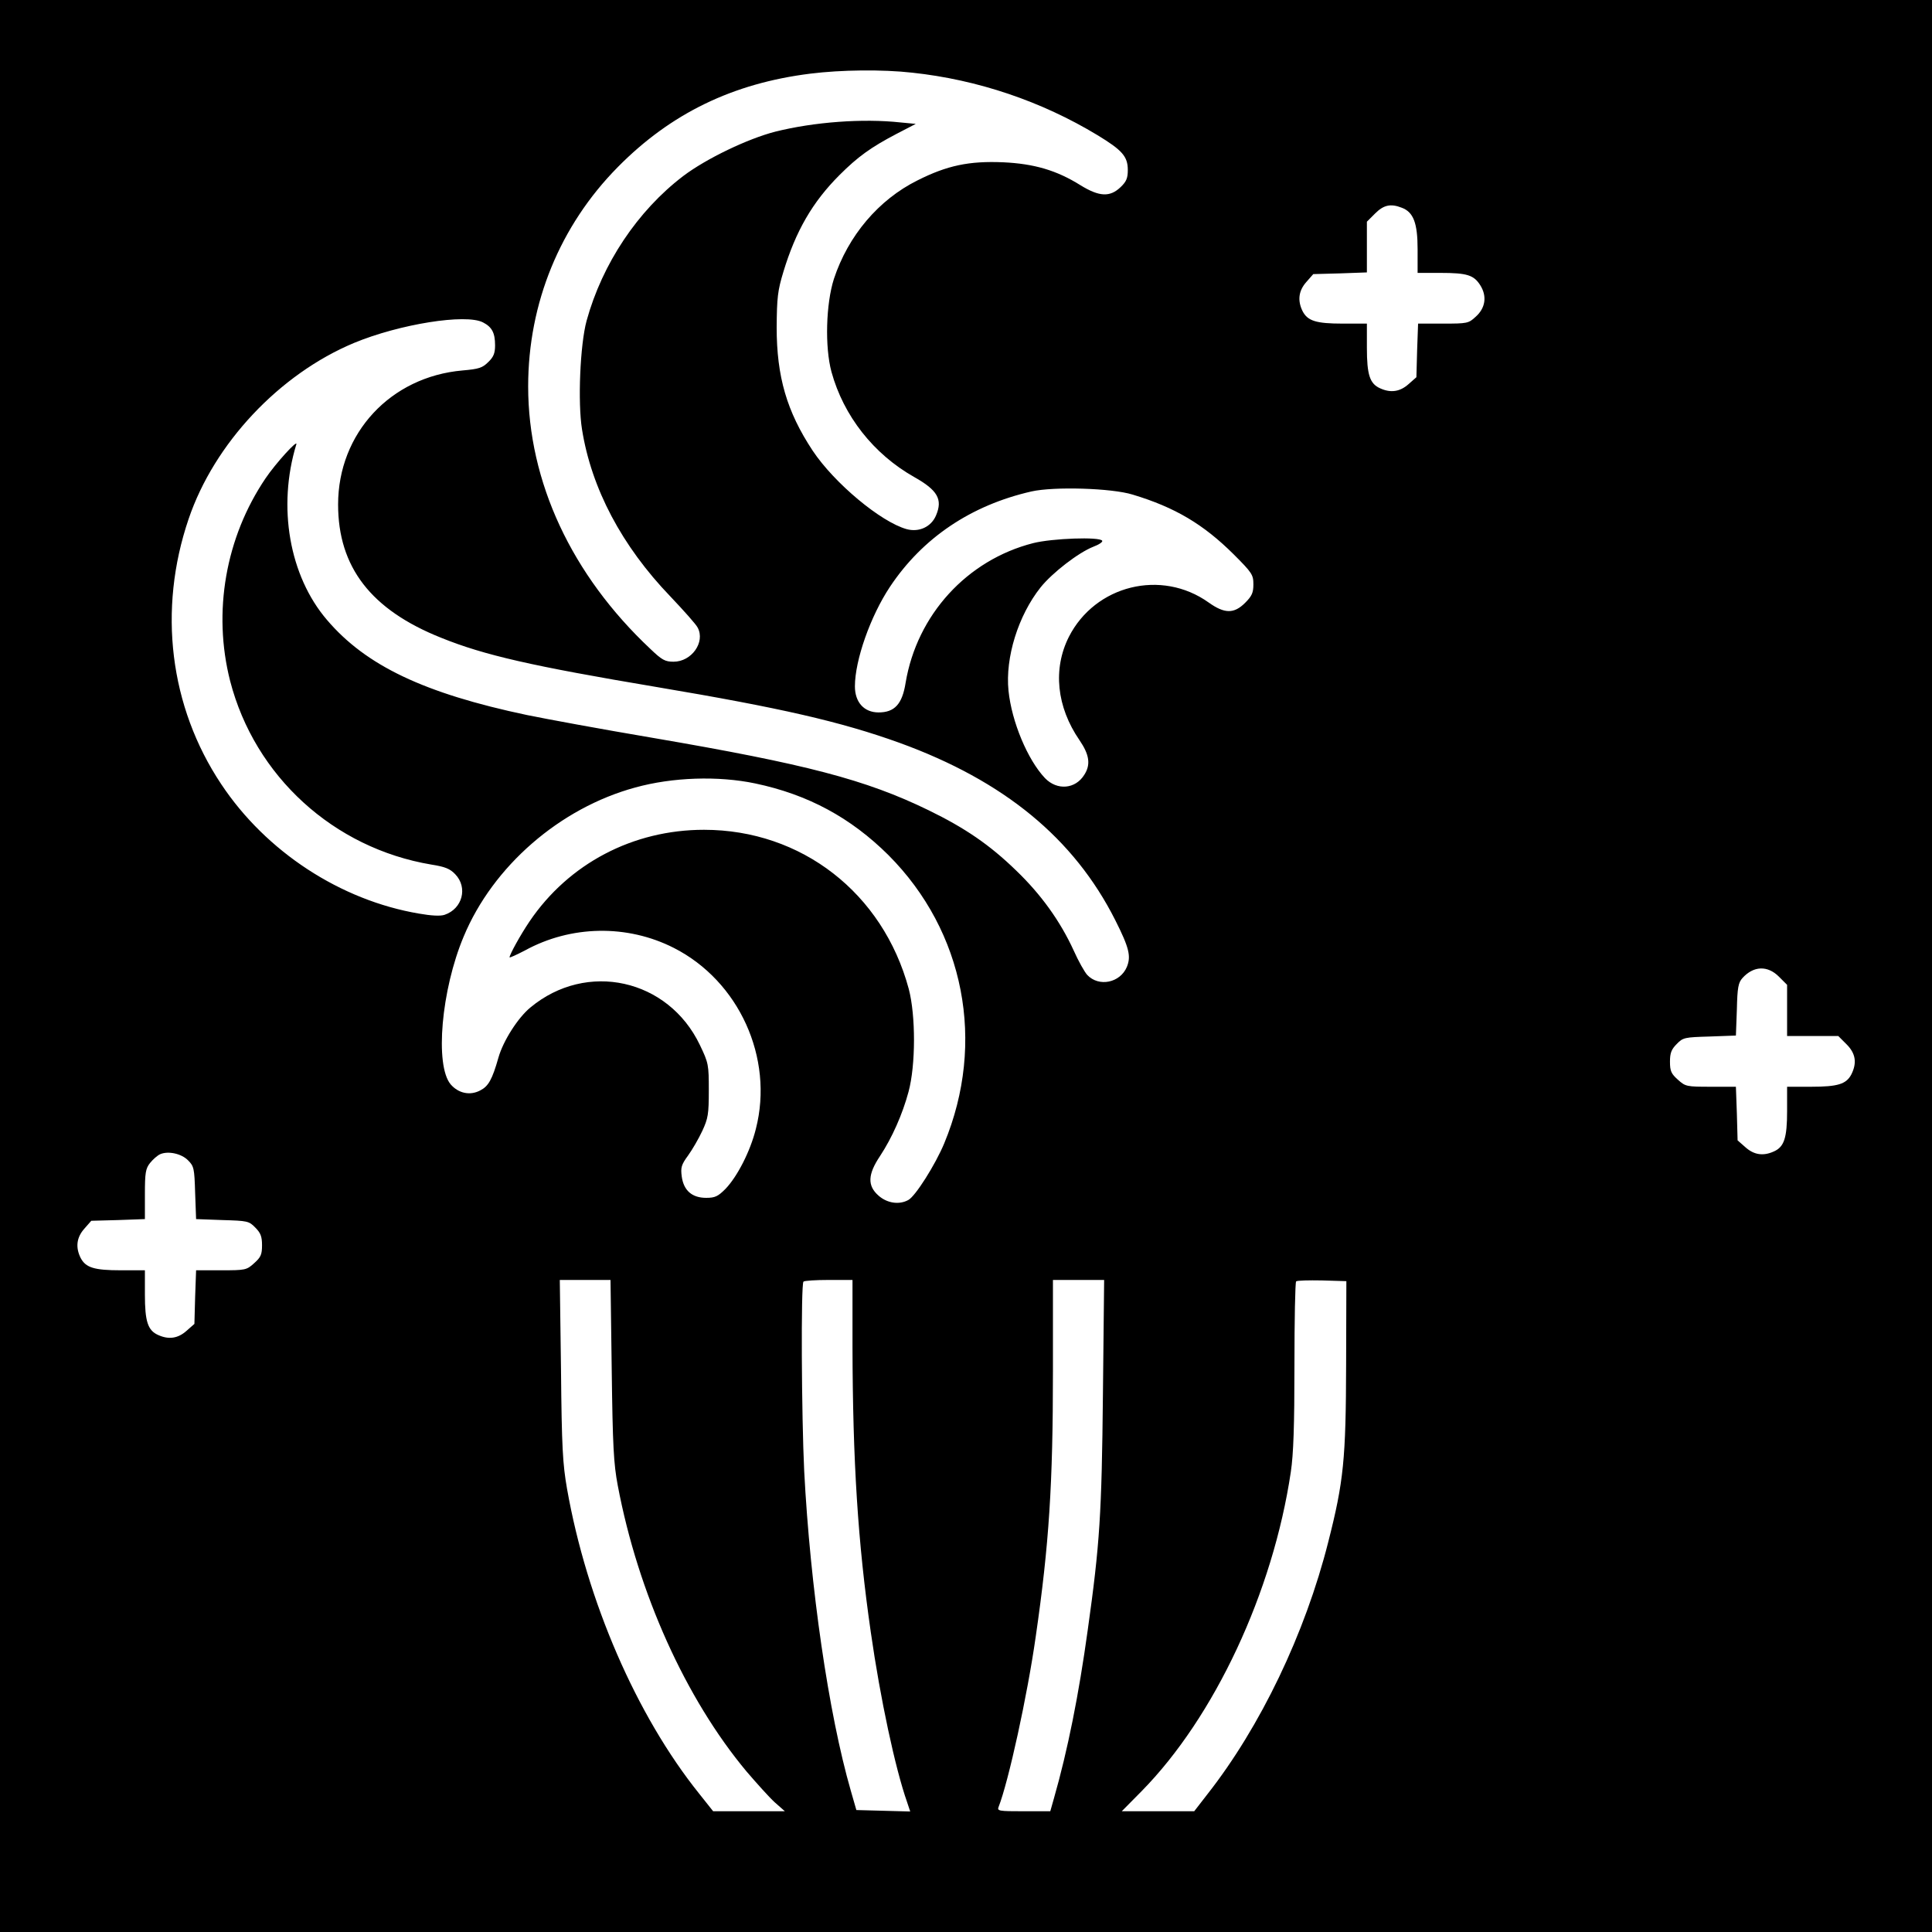 <?xml version="1.0" standalone="no"?>
<!DOCTYPE svg PUBLIC "-//W3C//DTD SVG 20010904//EN"
 "http://www.w3.org/TR/2001/REC-SVG-20010904/DTD/svg10.dtd">
<svg version="1.0" xmlns="http://www.w3.org/2000/svg"
 width="800pt" height="800pt" viewBox="0 0 800 800"
 preserveAspectRatio="xMidYMid meet">
<g transform="translate(0,800) scale(0.1,-0.1)"
fill="#000000" stroke="none">
<path d="M0 4000 l0 -4000 4000 0 4000 0 0 4000 0 4000 -4000 0 -4000 0 0
-4000z m3778 3699 c270 -29 534 -118 767 -259 102 -62 125 -88 125 -144 0 -34
-6 -48 -30 -71 -44 -42 -88 -40 -166 8 -99 62 -192 89 -320 95 -141 6 -232
-13 -355 -75 -161 -80 -287 -229 -346 -408 -33 -103 -38 -282 -10 -385 50
-182 174 -340 342 -435 98 -55 119 -93 91 -159 -20 -48 -71 -71 -122 -57 -107
30 -299 190 -389 325 -107 162 -149 306 -149 511 1 123 4 151 28 230 51 168
120 288 232 400 76 76 130 115 237 171 l79 41 -63 6 c-156 17 -358 2 -518 -38
-114 -29 -287 -112 -382 -184 -189 -144 -335 -363 -400 -599 -27 -99 -37 -339
-19 -450 39 -245 165 -483 366 -692 55 -58 107 -116 113 -129 32 -60 -25 -141
-100 -141 -35 0 -48 7 -96 53 -326 306 -506 692 -506 1087 0 345 132 666 371
908 220 223 477 347 797 387 128 16 299 18 423 4z m2026 -559 c49 -18 66 -64
66 -172 l0 -98 94 0 c112 0 139 -9 166 -52 28 -45 21 -94 -20 -130 -29 -27
-35 -28 -134 -28 l-104 0 -4 -111 -3 -111 -33 -29 c-35 -31 -73 -37 -117 -17
-43 19 -55 56 -55 168 l0 100 -100 0 c-110 0 -145 11 -166 51 -22 44 -17 85
15 121 l29 33 111 3 111 4 0 105 0 105 34 34 c35 35 64 42 110 24z m-3804
-475 c37 -19 50 -43 50 -95 0 -32 -6 -48 -28 -69 -24 -24 -38 -29 -107 -35
-298 -26 -515 -260 -515 -555 0 -259 136 -436 427 -552 178 -72 375 -117 893
-204 511 -86 761 -143 1005 -231 432 -157 722 -395 893 -734 58 -115 66 -150
48 -194 -28 -66 -116 -84 -164 -33 -11 12 -37 58 -56 101 -56 122 -135 232
-238 331 -109 106 -211 176 -363 250 -261 127 -507 191 -1144 300 -207 35
-440 78 -518 94 -427 90 -668 205 -829 394 -156 182 -206 468 -127 727 7 23
-85 -78 -127 -140 -166 -245 -220 -554 -147 -840 102 -394 428 -692 833 -760
57 -9 77 -17 99 -40 53 -55 30 -143 -44 -168 -17 -6 -55 -4 -106 5 -325 55
-633 256 -819 536 -214 321 -263 722 -135 1098 106 313 376 600 685 729 188
78 463 122 534 85z m2690 -713 c176 -53 293 -123 418 -247 77 -77 82 -85 82
-125 0 -34 -6 -48 -34 -76 -46 -46 -85 -46 -151 1 -196 140 -470 72 -579 -142
-67 -133 -51 -290 44 -428 41 -60 47 -101 20 -143 -37 -60 -113 -66 -163 -14
-72 76 -138 234 -151 362 -14 137 40 311 133 428 49 61 157 144 218 168 24 9
40 20 37 25 -10 17 -207 10 -286 -10 -274 -70 -481 -297 -528 -578 -14 -89
-46 -123 -112 -123 -60 0 -98 42 -98 108 0 108 64 290 145 412 135 203 336
338 586 395 93 21 332 14 419 -13z m-1563 -1196 c219 -46 396 -142 552 -297
315 -316 404 -776 231 -1193 -37 -89 -120 -220 -149 -235 -38 -21 -88 -13
-123 18 -47 41 -45 88 6 164 50 76 93 173 118 266 30 111 30 316 1 426 -107
397 -444 659 -848 659 -294 0 -560 -140 -722 -379 -38 -56 -83 -138 -83 -149
0 -3 28 10 63 28 191 105 424 109 617 11 270 -137 415 -456 340 -749 -23 -93
-77 -198 -126 -249 -31 -31 -43 -37 -80 -37 -58 0 -93 30 -101 88 -5 37 -2 49
26 87 18 25 44 70 59 102 24 52 27 69 27 168 0 106 -1 113 -37 188 -131 274
-469 349 -702 155 -51 -42 -112 -137 -132 -207 -26 -92 -42 -119 -75 -136 -43
-23 -91 -12 -123 25 -66 79 -39 391 54 612 121 291 398 532 710 617 155 43
344 49 497 17z m4239 -800 l34 -34 0 -106 0 -106 106 0 106 0 34 -34 c38 -38
44 -77 20 -125 -21 -40 -56 -51 -166 -51 l-100 0 0 -100 c0 -112 -12 -149 -55
-168 -44 -20 -82 -14 -117 17 l-33 29 -3 111 -4 111 -104 0 c-100 0 -105 1
-136 29 -28 25 -33 36 -33 75 0 36 6 51 28 73 26 27 33 28 136 31 l109 4 4
108 c2 91 6 111 23 130 46 51 104 53 151 6z m-6587 -761 c24 -24 26 -33 29
-134 l4 -109 109 -4 c103 -3 110 -4 136 -31 22 -22 28 -37 28 -73 0 -39 -5
-50 -33 -75 -31 -28 -36 -29 -136 -29 l-104 0 -4 -111 -3 -111 -33 -29 c-35
-31 -73 -37 -117 -17 -43 19 -55 56 -55 168 l0 100 -100 0 c-110 0 -145 11
-166 51 -22 44 -17 85 15 121 l29 33 111 3 111 4 0 103 c0 89 3 106 21 129 12
15 31 32 43 37 33 14 88 2 115 -26z m1754 -867 c4 -317 8 -389 25 -479 84
-445 281 -882 533 -1184 42 -49 94 -107 117 -128 l42 -37 -149 0 -148 0 -58
73 c-260 324 -465 798 -547 1262 -18 103 -22 171 -25 493 l-5 372 105 0 105 0
5 -372z m997 95 c1 -472 22 -810 76 -1183 39 -273 101 -563 150 -702 l13 -39
-111 3 -112 3 -23 80 c-92 319 -168 843 -193 1324 -11 227 -14 774 -3 784 3 4
51 7 105 7 l98 0 0 -277z m1037 -195 c-5 -497 -13 -622 -63 -978 -37 -268 -83
-498 -140 -697 l-15 -53 -111 0 c-101 0 -110 1 -103 18 41 105 119 460 154
707 55 380 71 629 71 1098 l0 377 106 0 106 0 -5 -472z m1007 122 c-1 -392
-10 -484 -74 -735 -96 -380 -281 -765 -500 -1044 l-55 -71 -150 0 -150 0 82
83 c302 307 544 824 618 1322 11 73 15 191 15 441 0 187 3 344 7 348 4 4 52 5
107 4 l101 -3 -1 -345z"/>
</g>
</svg>
